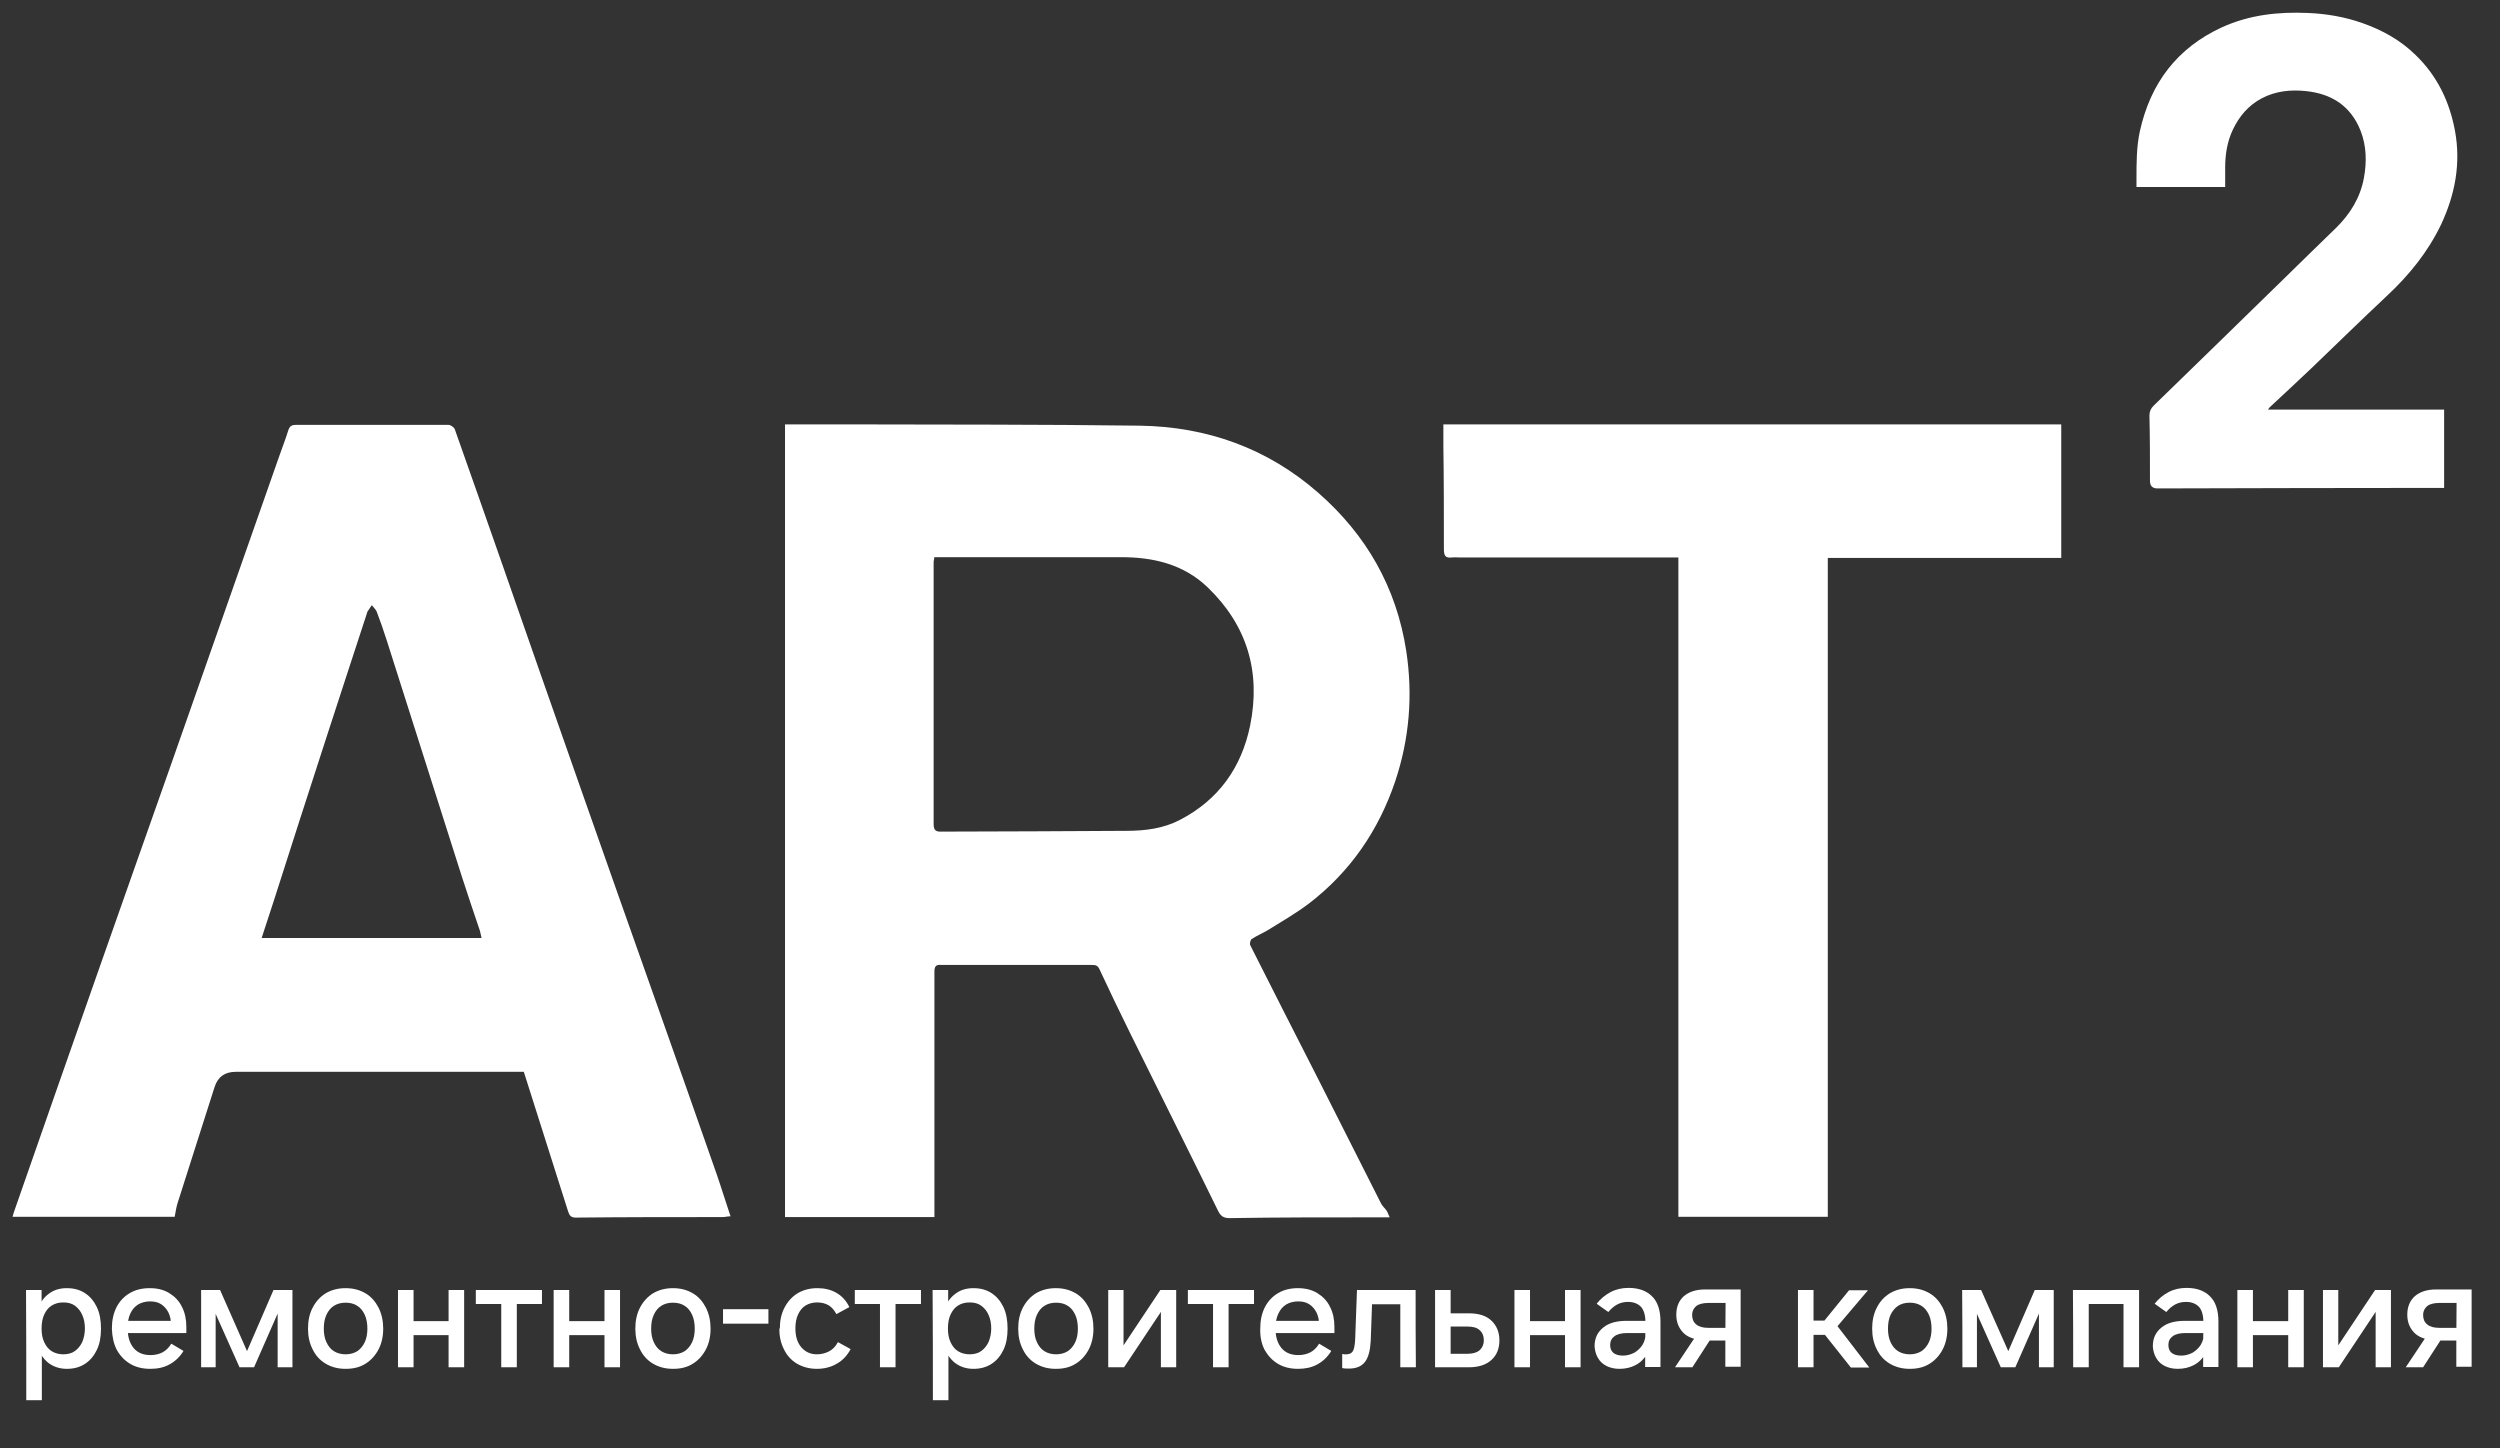 <?xml version="1.0" encoding="UTF-8"?> <svg xmlns="http://www.w3.org/2000/svg" viewBox="0 0 96.37 55.82" data-guides="{&quot;vertical&quot;:[],&quot;horizontal&quot;:[]}"><rect x="0" y="0" width="96.37" height="55.82" fill="#333333" stroke="none"/><defs></defs><path fill="#ffffff" stroke="none" fill-opacity="1" stroke-width="1" stroke-opacity="1" color="rgb(51, 51, 51)" id="tSvgc71e6f8e29" title="Path 34" d="M30.211 16.359C31.011 16.359 31.811 16.359 32.611 16.359C36.391 16.369 40.16 16.359 43.94 16.409C46.53 16.449 48.859 17.279 50.819 18.998C52.669 20.618 53.829 22.638 54.209 25.098C54.469 26.818 54.329 28.488 53.779 30.128C53.139 32.017 52.049 33.607 50.459 34.827C49.959 35.207 49.399 35.527 48.87 35.857C48.669 35.977 48.45 36.067 48.249 36.197C48.2 36.237 48.16 36.387 48.2 36.447C49.049 38.137 49.909 39.817 50.769 41.507C51.589 43.127 52.409 44.756 53.229 46.376C53.279 46.486 53.379 46.566 53.449 46.666C53.489 46.726 53.509 46.796 53.569 46.926C53.342 46.926 53.116 46.926 52.889 46.926C51.059 46.926 49.239 46.926 47.41 46.956C47.18 46.956 47.06 46.896 46.95 46.666C45.84 44.396 44.7 42.127 43.58 39.857C43.17 39.027 42.77 38.197 42.38 37.357C42.31 37.207 42.22 37.197 42.09 37.197C40.36 37.197 38.63 37.197 36.9 37.197C36.7 37.197 36.49 37.197 36.291 37.197C36.09 37.177 36.02 37.237 36.02 37.457C36.02 40.537 36.02 43.617 36.02 46.696C36.02 46.766 36.02 46.836 36.02 46.916C34.101 46.916 32.181 46.916 30.261 46.916C30.261 36.73 30.261 26.544 30.261 16.359C30.248 16.359 30.234 16.359 30.211 16.359ZM36.011 21.498C36.011 21.588 35.99 21.618 35.99 21.638C35.99 25.018 35.99 28.398 35.99 31.777C35.99 32.027 36.1 32.067 36.31 32.057C38.68 32.057 41.06 32.037 43.43 32.027C44.14 32.027 44.85 31.937 45.48 31.607C46.97 30.837 47.859 29.588 48.19 27.968C48.609 25.908 48.08 24.108 46.55 22.638C45.62 21.748 44.46 21.478 43.22 21.478C40.82 21.478 38.42 21.478 36.02 21.478C36.02 21.485 36.02 21.492 36.011 21.498Z"></path><path fill="#ffffff" stroke="none" fill-opacity="1" stroke-width="1" stroke-opacity="1" color="rgb(51, 51, 51)" id="tSvgdb66268213" title="Path 35" d="M6.733 46.906C4.65 46.906 2.567 46.906 0.483 46.906C0.513 46.816 0.523 46.746 0.553 46.676C1.633 43.577 2.713 40.487 3.803 37.387C4.743 34.707 5.693 32.027 6.633 29.358C7.393 27.198 8.153 25.028 8.913 22.858C9.533 21.088 10.153 19.318 10.773 17.559C10.883 17.239 11.012 16.919 11.113 16.589C11.162 16.439 11.232 16.379 11.393 16.379C13.359 16.379 15.325 16.379 17.292 16.379C17.372 16.379 17.502 16.469 17.532 16.549C18.142 18.259 18.732 19.968 19.332 21.668C20.342 24.568 21.352 27.458 22.372 30.358C23.322 33.067 24.282 35.777 25.241 38.487C26.041 40.747 26.841 43.017 27.631 45.276C27.811 45.796 27.971 46.326 28.161 46.886C28.041 46.886 27.951 46.916 27.861 46.916C25.971 46.916 24.081 46.916 22.192 46.936C22.012 46.936 21.952 46.856 21.902 46.706C21.332 44.906 20.762 43.106 20.192 41.317C16.489 41.317 12.786 41.317 9.083 41.317C8.669 41.317 8.399 41.51 8.273 41.897C7.793 43.407 7.313 44.916 6.833 46.416C6.793 46.556 6.773 46.706 6.733 46.906ZM10.063 36.157C12.896 36.157 15.729 36.157 18.562 36.157C18.532 36.037 18.522 35.957 18.502 35.887C18.272 35.197 18.032 34.507 17.812 33.817C16.842 30.777 15.882 27.738 14.912 24.698C14.792 24.318 14.662 23.948 14.522 23.578C14.482 23.488 14.392 23.408 14.332 23.328C14.272 23.418 14.212 23.508 14.152 23.598C14.152 23.605 14.152 23.611 14.152 23.618C13.632 25.218 13.102 26.818 12.582 28.428C11.902 30.517 11.232 32.607 10.563 34.697C10.413 35.167 10.253 35.647 10.083 36.167C10.076 36.167 10.069 36.167 10.063 36.157Z"></path><path fill="#ffffff" stroke="none" fill-opacity="1" stroke-width="1" stroke-opacity="1" color="rgb(51, 51, 51)" id="tSvga9264382c4" title="Path 36" d="M85.776 7.209C84.637 7.209 83.497 7.209 82.357 7.209C82.357 7.106 82.357 7.003 82.357 6.899C82.357 6.279 82.357 5.66 82.487 5.06C82.897 3.21 83.917 1.85 85.656 1.05C86.716 0.57 87.826 0.45 88.966 0.5C89.686 0.53 90.386 0.65 91.066 0.89C91.836 1.16 92.536 1.55 93.116 2.12C93.946 2.92 94.426 3.91 94.636 5.05C94.866 6.309 94.636 7.499 94.106 8.639C93.596 9.709 92.866 10.609 92.006 11.409C91.026 12.329 90.066 13.269 89.096 14.199C88.576 14.689 88.056 15.179 87.526 15.669C87.496 15.689 87.476 15.719 87.426 15.789C89.689 15.789 91.953 15.789 94.216 15.789C94.216 16.795 94.216 17.802 94.216 18.808C94.136 18.808 94.056 18.808 93.976 18.808C90.376 18.808 86.766 18.819 83.167 18.828C82.973 18.828 82.877 18.732 82.877 18.538C82.877 17.699 82.877 16.859 82.857 16.019C82.857 15.859 82.907 15.749 83.017 15.639C84.697 14.009 86.366 12.379 88.036 10.749C88.706 10.099 89.366 9.439 90.046 8.789C90.596 8.249 90.986 7.619 91.126 6.849C91.236 6.239 91.226 5.63 90.996 5.04C90.616 4.08 89.876 3.61 88.876 3.51C88.296 3.45 87.716 3.51 87.186 3.79C86.676 4.06 86.326 4.47 86.076 4.99C85.856 5.45 85.776 5.949 85.776 6.46C85.776 6.71 85.776 6.959 85.776 7.209Z"></path><path fill="#ffffff" stroke="none" fill-opacity="1" stroke-width="1" stroke-opacity="1" color="rgb(51, 51, 51)" id="tSvg136a617e135" title="Path 37" d="M70.458 21.518C70.458 29.981 70.458 38.444 70.458 46.906C68.538 46.906 66.618 46.906 64.698 46.906C64.698 38.434 64.698 29.961 64.698 21.488C61.878 21.488 59.059 21.488 56.239 21.488C56.149 21.488 56.059 21.478 55.979 21.488C55.719 21.518 55.659 21.438 55.659 21.148C55.659 19.828 55.659 18.498 55.639 17.179C55.639 16.905 55.639 16.632 55.639 16.359C63.578 16.359 71.518 16.359 79.457 16.359C79.457 18.075 79.457 19.792 79.457 21.508C76.457 21.508 73.457 21.508 70.458 21.508C70.458 21.508 70.458 21.508 70.458 21.518Z"></path><path fill="#ffffff" stroke="none" fill-opacity="1" stroke-width="1" stroke-opacity="1" color="rgb(51, 51, 51)" id="tSvg3ae1544123" title="Path 38" d="M1.003 49.726C1.203 49.726 1.403 49.726 1.603 49.726C1.603 50.003 1.603 50.279 1.603 50.556C1.547 50.556 1.49 50.556 1.433 50.556C1.513 50.266 1.653 50.046 1.863 49.886C2.063 49.726 2.303 49.656 2.573 49.656C2.843 49.656 3.073 49.716 3.273 49.846C3.473 49.976 3.623 50.156 3.733 50.386C3.843 50.616 3.893 50.896 3.893 51.216C3.893 51.536 3.843 51.806 3.733 52.036C3.623 52.266 3.473 52.446 3.273 52.576C3.073 52.706 2.843 52.766 2.573 52.766C2.303 52.766 2.063 52.686 1.863 52.536C1.663 52.376 1.523 52.156 1.433 51.866C1.493 51.866 1.553 51.866 1.613 51.866C1.613 52.569 1.613 53.272 1.613 53.976C1.413 53.976 1.213 53.976 1.013 53.976C1.013 52.559 1.013 51.142 1.003 49.726ZM1.603 51.216C1.603 51.416 1.633 51.586 1.703 51.736C1.773 51.886 1.863 52.006 1.993 52.086C2.123 52.166 2.273 52.206 2.443 52.206C2.613 52.206 2.773 52.166 2.893 52.076C3.013 51.986 3.103 51.876 3.173 51.726C3.233 51.576 3.273 51.406 3.273 51.216C3.273 51.026 3.243 50.846 3.173 50.696C3.113 50.546 3.013 50.426 2.893 50.336C2.773 50.246 2.623 50.206 2.443 50.206C2.263 50.206 2.123 50.246 1.993 50.326C1.863 50.406 1.773 50.526 1.703 50.676C1.633 50.826 1.603 51.006 1.603 51.216Z"></path><path fill="#ffffff" stroke="none" fill-opacity="1" stroke-width="1" stroke-opacity="1" color="rgb(51, 51, 51)" id="tSvge63c047a04" title="Path 39" d="M4.313 51.216C4.313 50.896 4.373 50.626 4.493 50.386C4.613 50.156 4.783 49.976 5.003 49.846C5.223 49.716 5.483 49.656 5.773 49.656C6.063 49.656 6.313 49.716 6.523 49.846C6.733 49.976 6.903 50.146 7.013 50.376C7.133 50.606 7.183 50.866 7.183 51.156C7.183 51.233 7.183 51.309 7.183 51.386C6.333 51.386 5.483 51.386 4.633 51.386C4.633 51.229 4.633 51.072 4.633 50.916C5.37 50.916 6.106 50.916 6.843 50.916C6.76 50.972 6.676 51.029 6.593 51.086C6.593 50.896 6.563 50.736 6.493 50.596C6.423 50.456 6.333 50.356 6.213 50.276C6.093 50.196 5.943 50.166 5.783 50.166C5.623 50.166 5.453 50.206 5.323 50.286C5.193 50.366 5.093 50.486 5.023 50.636C4.953 50.786 4.923 50.956 4.923 51.156C4.923 51.179 4.923 51.203 4.923 51.226C4.923 51.536 5.003 51.786 5.153 51.966C5.303 52.146 5.523 52.236 5.803 52.236C5.983 52.236 6.143 52.196 6.273 52.126C6.403 52.056 6.513 51.946 6.603 51.796C6.76 51.889 6.916 51.982 7.073 52.076C6.933 52.306 6.753 52.476 6.533 52.596C6.313 52.716 6.073 52.766 5.793 52.766C5.503 52.766 5.243 52.706 5.023 52.576C4.803 52.446 4.633 52.266 4.503 52.036C4.383 51.806 4.323 51.526 4.313 51.216Z"></path><path fill="#ffffff" stroke="none" fill-opacity="1" stroke-width="1" stroke-opacity="1" color="rgb(51, 51, 51)" id="tSvgaff9881c7" title="Path 40" d="M7.753 49.726C7.996 49.726 8.239 49.726 8.483 49.726C8.856 50.573 9.229 51.419 9.603 52.266C9.549 52.266 9.496 52.266 9.443 52.266C9.809 51.419 10.176 50.573 10.543 49.726C10.786 49.726 11.029 49.726 11.273 49.726C11.273 50.719 11.273 51.712 11.273 52.706C11.082 52.706 10.893 52.706 10.703 52.706C10.703 51.826 10.703 50.946 10.703 50.066C10.786 50.066 10.869 50.066 10.953 50.066C10.566 50.946 10.179 51.826 9.793 52.706C9.606 52.706 9.419 52.706 9.233 52.706C8.839 51.826 8.446 50.946 8.053 50.066C8.139 50.066 8.226 50.066 8.313 50.066C8.313 50.946 8.313 51.826 8.313 52.706C8.126 52.706 7.939 52.706 7.753 52.706C7.753 51.712 7.753 50.719 7.753 49.726Z"></path><path fill="#ffffff" stroke="none" fill-opacity="1" stroke-width="1" stroke-opacity="1" color="rgb(51, 51, 51)" id="tSvg15b846a17d9" title="Path 41" d="M11.873 51.216C11.873 50.906 11.932 50.636 12.053 50.406C12.172 50.176 12.342 49.986 12.552 49.856C12.772 49.726 13.022 49.656 13.322 49.656C13.622 49.656 13.872 49.726 14.092 49.856C14.312 49.986 14.472 50.176 14.592 50.406C14.712 50.646 14.772 50.916 14.772 51.216C14.772 51.516 14.712 51.786 14.592 52.016C14.472 52.246 14.302 52.436 14.092 52.566C13.872 52.706 13.622 52.766 13.322 52.766C13.022 52.766 12.772 52.696 12.552 52.566C12.332 52.436 12.162 52.246 12.053 52.016C11.932 51.786 11.873 51.516 11.873 51.216ZM12.482 51.216C12.482 51.416 12.512 51.586 12.582 51.736C12.652 51.886 12.742 52.006 12.872 52.086C13.002 52.166 13.152 52.206 13.322 52.206C13.492 52.206 13.642 52.166 13.772 52.086C13.892 52.006 13.992 51.886 14.062 51.736C14.132 51.586 14.162 51.406 14.162 51.216C14.162 51.026 14.132 50.836 14.062 50.686C13.992 50.536 13.902 50.416 13.772 50.336C13.652 50.256 13.502 50.216 13.322 50.216C13.142 50.216 13.002 50.256 12.872 50.336C12.742 50.416 12.652 50.536 12.582 50.686C12.512 50.836 12.482 51.016 12.482 51.216Z"></path><path fill="#ffffff" stroke="none" fill-opacity="1" stroke-width="1" stroke-opacity="1" color="rgb(51, 51, 51)" id="tSvg6f61adbbd7" title="Path 42" d="M15.342 49.726C15.542 49.726 15.742 49.726 15.942 49.726C15.942 50.719 15.942 51.712 15.942 52.706C15.742 52.706 15.542 52.706 15.342 52.706C15.342 51.712 15.342 50.719 15.342 49.726ZM15.542 50.926C16.262 50.926 16.982 50.926 17.702 50.926C17.702 51.106 17.702 51.286 17.702 51.466C16.982 51.466 16.262 51.466 15.542 51.466C15.542 51.286 15.542 51.106 15.542 50.926ZM17.292 49.726C17.492 49.726 17.692 49.726 17.892 49.726C17.892 50.719 17.892 51.712 17.892 52.706C17.692 52.706 17.492 52.706 17.292 52.706C17.292 51.712 17.292 50.719 17.292 49.726Z"></path><path fill="#ffffff" stroke="none" fill-opacity="1" stroke-width="1" stroke-opacity="1" color="rgb(51, 51, 51)" id="tSvga627497492" title="Path 43" d="M18.342 49.726C19.192 49.726 20.042 49.726 20.892 49.726C20.892 49.906 20.892 50.086 20.892 50.266C20.042 50.266 19.192 50.266 18.342 50.266C18.342 50.086 18.342 49.906 18.342 49.726ZM19.322 49.986C19.522 49.986 19.722 49.986 19.922 49.986C19.922 50.892 19.922 51.799 19.922 52.706C19.722 52.706 19.522 52.706 19.322 52.706C19.322 51.799 19.322 50.892 19.322 49.986Z"></path><path fill="#ffffff" stroke="none" fill-opacity="1" stroke-width="1" stroke-opacity="1" color="rgb(51, 51, 51)" id="tSvg16b9244fc78" title="Path 44" d="M21.342 49.726C21.542 49.726 21.742 49.726 21.942 49.726C21.942 50.719 21.942 51.712 21.942 52.706C21.742 52.706 21.542 52.706 21.342 52.706C21.342 51.712 21.342 50.719 21.342 49.726ZM21.542 50.926C22.262 50.926 22.982 50.926 23.701 50.926C23.701 51.106 23.701 51.286 23.701 51.466C22.982 51.466 22.262 51.466 21.542 51.466C21.542 51.286 21.542 51.106 21.542 50.926ZM23.302 49.726C23.502 49.726 23.701 49.726 23.901 49.726C23.901 50.719 23.901 51.712 23.901 52.706C23.701 52.706 23.502 52.706 23.302 52.706C23.302 51.712 23.302 50.719 23.302 49.726Z"></path><path fill="#ffffff" stroke="none" fill-opacity="1" stroke-width="1" stroke-opacity="1" color="rgb(51, 51, 51)" id="tSvgfde2c21e18" title="Path 45" d="M24.491 51.216C24.491 50.906 24.551 50.636 24.671 50.406C24.791 50.176 24.961 49.986 25.171 49.856C25.391 49.726 25.641 49.656 25.941 49.656C26.241 49.656 26.491 49.726 26.711 49.856C26.931 49.986 27.091 50.176 27.211 50.406C27.331 50.646 27.391 50.916 27.391 51.216C27.391 51.516 27.331 51.786 27.211 52.016C27.091 52.246 26.921 52.436 26.711 52.566C26.491 52.706 26.241 52.766 25.941 52.766C25.641 52.766 25.391 52.696 25.171 52.566C24.951 52.436 24.781 52.246 24.671 52.016C24.551 51.786 24.491 51.516 24.491 51.216ZM25.101 51.216C25.101 51.416 25.131 51.586 25.201 51.736C25.271 51.886 25.361 52.006 25.491 52.086C25.621 52.166 25.771 52.206 25.941 52.206C26.111 52.206 26.261 52.166 26.391 52.086C26.511 52.006 26.611 51.886 26.681 51.736C26.751 51.586 26.781 51.406 26.781 51.216C26.781 51.026 26.751 50.836 26.681 50.686C26.611 50.536 26.521 50.416 26.391 50.336C26.271 50.256 26.121 50.216 25.941 50.216C25.761 50.216 25.621 50.256 25.491 50.336C25.361 50.416 25.271 50.536 25.201 50.686C25.131 50.836 25.101 51.016 25.101 51.216Z"></path><path fill="#ffffff" stroke="none" fill-opacity="1" stroke-width="1" stroke-opacity="1" color="rgb(51, 51, 51)" id="tSvg77c04ef9be" title="Path 46" d="M27.871 50.466C28.454 50.466 29.038 50.466 29.621 50.466C29.621 50.653 29.621 50.839 29.621 51.026C29.038 51.026 28.454 51.026 27.871 51.026C27.871 50.839 27.871 50.653 27.871 50.466Z"></path><path fill="#ffffff" stroke="none" fill-opacity="1" stroke-width="1" stroke-opacity="1" color="rgb(51, 51, 51)" id="tSvg8afdf34528" title="Path 47" d="M30.061 51.216C30.061 50.906 30.121 50.636 30.241 50.406C30.361 50.176 30.531 49.986 30.741 49.856C30.961 49.726 31.211 49.656 31.511 49.656C31.791 49.656 32.031 49.716 32.241 49.836C32.451 49.956 32.621 50.136 32.741 50.386C32.574 50.476 32.407 50.566 32.241 50.656C32.161 50.506 32.061 50.386 31.941 50.316C31.821 50.246 31.671 50.206 31.501 50.206C31.331 50.206 31.181 50.246 31.051 50.326C30.921 50.406 30.831 50.526 30.761 50.676C30.691 50.826 30.661 51.006 30.661 51.206C30.661 51.506 30.731 51.746 30.881 51.926C31.031 52.106 31.231 52.206 31.491 52.206C31.661 52.206 31.811 52.166 31.951 52.096C32.091 52.026 32.211 51.906 32.301 51.736C32.464 51.826 32.627 51.916 32.791 52.006C32.661 52.246 32.491 52.436 32.261 52.566C32.041 52.696 31.781 52.766 31.491 52.766C31.201 52.766 30.941 52.696 30.721 52.566C30.501 52.436 30.331 52.246 30.221 52.016C30.101 51.786 30.041 51.516 30.041 51.216C30.048 51.216 30.054 51.216 30.061 51.216Z"></path><path fill="#ffffff" stroke="none" fill-opacity="1" stroke-width="1" stroke-opacity="1" color="rgb(51, 51, 51)" id="tSvg18aa9aaa7a5" title="Path 48" d="M32.951 49.726C33.801 49.726 34.651 49.726 35.501 49.726C35.501 49.906 35.501 50.086 35.501 50.266C34.651 50.266 33.801 50.266 32.951 50.266C32.951 50.086 32.951 49.906 32.951 49.726ZM33.921 49.986C34.121 49.986 34.321 49.986 34.521 49.986C34.521 50.892 34.521 51.799 34.521 52.706C34.321 52.706 34.121 52.706 33.921 52.706C33.921 51.799 33.921 50.892 33.921 49.986Z"></path><path fill="#ffffff" stroke="none" fill-opacity="1" stroke-width="1" stroke-opacity="1" color="rgb(51, 51, 51)" id="tSvge4fc5fa6f" title="Path 49" d="M35.95 49.726C36.151 49.726 36.35 49.726 36.55 49.726C36.55 50.003 36.55 50.279 36.55 50.556C36.494 50.556 36.437 50.556 36.38 50.556C36.461 50.266 36.6 50.046 36.81 49.886C37.01 49.726 37.25 49.656 37.52 49.656C37.79 49.656 38.02 49.716 38.22 49.846C38.42 49.976 38.57 50.156 38.68 50.386C38.79 50.616 38.84 50.896 38.84 51.216C38.84 51.536 38.79 51.806 38.68 52.036C38.57 52.266 38.42 52.446 38.22 52.576C38.02 52.706 37.79 52.766 37.52 52.766C37.25 52.766 37.01 52.686 36.81 52.536C36.611 52.376 36.471 52.156 36.38 51.866C36.441 51.866 36.501 51.866 36.56 51.866C36.56 52.569 36.56 53.272 36.56 53.976C36.361 53.976 36.16 53.976 35.961 53.976C35.961 52.559 35.961 51.142 35.95 49.726ZM36.541 51.216C36.541 51.416 36.571 51.586 36.641 51.736C36.711 51.886 36.8 52.006 36.93 52.086C37.06 52.166 37.21 52.206 37.38 52.206C37.55 52.206 37.71 52.166 37.83 52.076C37.95 51.986 38.04 51.876 38.11 51.726C38.17 51.576 38.21 51.406 38.21 51.216C38.21 51.026 38.18 50.846 38.11 50.696C38.05 50.546 37.95 50.426 37.83 50.336C37.71 50.246 37.56 50.206 37.38 50.206C37.2 50.206 37.06 50.246 36.93 50.326C36.8 50.406 36.711 50.526 36.641 50.676C36.571 50.826 36.541 51.006 36.541 51.216Z"></path><path fill="#ffffff" stroke="none" fill-opacity="1" stroke-width="1" stroke-opacity="1" color="rgb(51, 51, 51)" id="tSvg16d2a7de4c5" title="Path 50" d="M39.25 51.216C39.25 50.906 39.31 50.636 39.43 50.406C39.55 50.176 39.72 49.986 39.93 49.856C40.15 49.726 40.4 49.656 40.7 49.656C41 49.656 41.25 49.726 41.47 49.856C41.69 49.986 41.85 50.176 41.97 50.406C42.09 50.646 42.15 50.916 42.15 51.216C42.15 51.516 42.09 51.786 41.97 52.016C41.85 52.246 41.68 52.436 41.47 52.566C41.25 52.706 41 52.766 40.7 52.766C40.4 52.766 40.15 52.696 39.93 52.566C39.71 52.436 39.54 52.246 39.43 52.016C39.31 51.786 39.25 51.516 39.25 51.216ZM39.87 51.216C39.87 51.416 39.9 51.586 39.97 51.736C40.04 51.886 40.13 52.006 40.26 52.086C40.39 52.166 40.54 52.206 40.71 52.206C40.88 52.206 41.03 52.166 41.16 52.086C41.28 52.006 41.38 51.886 41.45 51.736C41.52 51.586 41.55 51.406 41.55 51.216C41.55 51.026 41.52 50.836 41.45 50.686C41.38 50.536 41.29 50.416 41.16 50.336C41.04 50.256 40.89 50.216 40.71 50.216C40.53 50.216 40.39 50.256 40.26 50.336C40.13 50.416 40.04 50.536 39.97 50.686C39.9 50.836 39.87 51.016 39.87 51.216Z"></path><path fill="#ffffff" stroke="none" fill-opacity="1" stroke-width="1" stroke-opacity="1" color="rgb(51, 51, 51)" id="tSvg492a8f42b3" title="Path 51" d="M44.75 50.346C44.8 50.346 44.85 50.346 44.9 50.346C44.377 51.133 43.853 51.919 43.33 52.706C43.127 52.706 42.923 52.706 42.72 52.706C42.72 51.712 42.72 50.719 42.72 49.726C42.917 49.726 43.113 49.726 43.31 49.726C43.31 50.513 43.31 51.299 43.31 52.086C43.26 52.086 43.21 52.086 43.16 52.086C43.683 51.299 44.206 50.513 44.73 49.726C44.933 49.726 45.136 49.726 45.34 49.726C45.34 50.719 45.34 51.712 45.34 52.706C45.143 52.706 44.946 52.706 44.75 52.706C44.75 51.919 44.75 51.133 44.75 50.346Z"></path><path fill="#ffffff" stroke="none" fill-opacity="1" stroke-width="1" stroke-opacity="1" color="rgb(51, 51, 51)" id="tSvg17fc83a6720" title="Path 52" d="M45.79 49.726C46.64 49.726 47.49 49.726 48.34 49.726C48.34 49.906 48.34 50.086 48.34 50.266C47.49 50.266 46.64 50.266 45.79 50.266C45.79 50.086 45.79 49.906 45.79 49.726ZM46.76 49.986C46.96 49.986 47.16 49.986 47.36 49.986C47.36 50.892 47.36 51.799 47.36 52.706C47.16 52.706 46.96 52.706 46.76 52.706C46.76 51.799 46.76 50.892 46.76 49.986Z"></path><path fill="#ffffff" stroke="none" fill-opacity="1" stroke-width="1" stroke-opacity="1" color="rgb(51, 51, 51)" id="tSvg308b5326f1" title="Path 53" d="M48.58 51.216C48.58 50.896 48.639 50.626 48.76 50.386C48.88 50.156 49.049 49.976 49.269 49.846C49.489 49.716 49.749 49.656 50.029 49.656C50.309 49.656 50.569 49.716 50.779 49.846C50.989 49.976 51.159 50.146 51.269 50.376C51.389 50.606 51.439 50.866 51.439 51.156C51.439 51.233 51.439 51.309 51.439 51.386C50.589 51.386 49.739 51.386 48.889 51.386C48.889 51.229 48.889 51.072 48.889 50.916C49.626 50.916 50.363 50.916 51.099 50.916C51.016 50.972 50.933 51.029 50.849 51.086C50.849 50.896 50.819 50.736 50.749 50.596C50.679 50.456 50.589 50.356 50.469 50.276C50.349 50.196 50.199 50.166 50.039 50.166C49.879 50.166 49.709 50.206 49.579 50.286C49.449 50.366 49.349 50.486 49.279 50.636C49.209 50.786 49.169 50.956 49.169 51.156C49.169 51.179 49.169 51.203 49.169 51.226C49.169 51.536 49.249 51.786 49.399 51.966C49.549 52.146 49.769 52.236 50.049 52.236C50.229 52.236 50.389 52.196 50.519 52.126C50.649 52.056 50.759 51.946 50.849 51.796C51.006 51.889 51.163 51.982 51.319 52.076C51.179 52.306 50.999 52.476 50.779 52.596C50.559 52.716 50.309 52.766 50.039 52.766C49.749 52.766 49.489 52.706 49.269 52.576C49.049 52.446 48.88 52.266 48.749 52.036C48.63 51.806 48.569 51.526 48.58 51.216Z"></path><path fill="#ffffff" stroke="none" fill-opacity="1" stroke-width="1" stroke-opacity="1" color="rgb(51, 51, 51)" id="tSvg268944f37" title="Path 54" d="M54.579 52.706C54.379 52.706 54.179 52.706 53.979 52.706C53.979 51.803 53.979 50.899 53.979 49.996C54.089 50.089 54.199 50.183 54.309 50.276C53.736 50.276 53.162 50.276 52.589 50.276C52.693 50.183 52.796 50.089 52.899 49.996C52.879 50.559 52.859 51.123 52.839 51.686C52.819 52.056 52.749 52.326 52.619 52.496C52.489 52.666 52.289 52.756 51.999 52.756C51.909 52.756 51.829 52.756 51.739 52.736C51.739 52.556 51.739 52.376 51.739 52.196C51.739 52.196 51.799 52.196 51.819 52.206C51.839 52.206 51.869 52.206 51.899 52.206C52.019 52.206 52.099 52.166 52.149 52.086C52.199 52.006 52.229 51.846 52.239 51.626C52.263 50.992 52.286 50.359 52.309 49.726C53.062 49.726 53.816 49.726 54.569 49.726C54.569 50.719 54.569 51.712 54.579 52.706Z"></path><path fill="#ffffff" stroke="none" fill-opacity="1" stroke-width="1" stroke-opacity="1" color="rgb(51, 51, 51)" id="tSvg189b80e5261" title="Path 55" d="M55.319 49.726C55.519 49.726 55.719 49.726 55.919 49.726C55.919 50.546 55.919 51.366 55.919 52.186C56.136 52.186 56.352 52.186 56.569 52.186C56.779 52.186 56.939 52.136 57.039 52.046C57.139 51.956 57.199 51.826 57.199 51.666C57.199 51.506 57.149 51.376 57.039 51.276C56.929 51.176 56.779 51.136 56.569 51.136C56.236 51.136 55.902 51.136 55.569 51.136C55.569 50.966 55.569 50.796 55.569 50.626C55.919 50.626 56.269 50.626 56.619 50.626C56.999 50.626 57.289 50.716 57.489 50.906C57.689 51.096 57.799 51.346 57.799 51.666C57.799 51.986 57.699 52.236 57.489 52.426C57.279 52.616 56.989 52.706 56.619 52.706C56.185 52.706 55.752 52.706 55.319 52.706C55.319 51.712 55.319 50.719 55.319 49.726Z"></path><path fill="#ffffff" stroke="none" fill-opacity="1" stroke-width="1" stroke-opacity="1" color="rgb(51, 51, 51)" id="tSvgd33cad053d" title="Path 56" d="M58.379 49.726C58.579 49.726 58.779 49.726 58.979 49.726C58.979 50.719 58.979 51.712 58.979 52.706C58.779 52.706 58.579 52.706 58.379 52.706C58.379 51.712 58.379 50.719 58.379 49.726ZM58.569 50.926C59.289 50.926 60.009 50.926 60.728 50.926C60.728 51.106 60.728 51.286 60.728 51.466C60.009 51.466 59.289 51.466 58.569 51.466C58.569 51.286 58.569 51.106 58.569 50.926ZM60.328 49.726C60.529 49.726 60.728 49.726 60.928 49.726C60.928 50.719 60.928 51.712 60.928 52.706C60.728 52.706 60.529 52.706 60.328 52.706C60.328 51.712 60.328 50.719 60.328 49.726Z"></path><path fill="#ffffff" stroke="none" fill-opacity="1" stroke-width="1" stroke-opacity="1" color="rgb(51, 51, 51)" id="tSvg846f5381bb" title="Path 57" d="M61.468 51.896C61.468 51.586 61.578 51.356 61.798 51.176C62.018 50.996 62.318 50.916 62.698 50.916C62.985 50.916 63.272 50.916 63.558 50.916C63.558 51.072 63.558 51.229 63.558 51.386C63.282 51.386 63.005 51.386 62.728 51.386C62.518 51.386 62.348 51.426 62.238 51.506C62.128 51.586 62.068 51.696 62.068 51.846C62.068 51.976 62.108 52.076 62.188 52.146C62.268 52.216 62.398 52.256 62.558 52.256C62.718 52.256 62.858 52.216 62.998 52.146C63.128 52.066 63.238 51.966 63.318 51.836C63.398 51.706 63.438 51.546 63.438 51.376C63.512 51.432 63.585 51.489 63.658 51.546C63.658 51.786 63.608 52.006 63.498 52.186C63.388 52.366 63.248 52.516 63.058 52.616C62.868 52.716 62.668 52.766 62.428 52.766C62.238 52.766 62.068 52.726 61.928 52.656C61.788 52.586 61.678 52.486 61.598 52.346C61.518 52.216 61.478 52.056 61.468 51.896ZM63.428 50.966C63.428 50.696 63.368 50.506 63.258 50.376C63.138 50.256 62.978 50.186 62.758 50.186C62.608 50.186 62.468 50.216 62.338 50.286C62.208 50.356 62.098 50.456 61.998 50.576C61.848 50.469 61.698 50.363 61.548 50.256C61.698 50.066 61.878 49.916 62.088 49.806C62.298 49.696 62.528 49.646 62.778 49.646C63.168 49.646 63.468 49.756 63.678 49.966C63.898 50.176 64.008 50.506 64.008 50.946C64.008 51.529 64.008 52.112 64.008 52.696C63.812 52.696 63.615 52.696 63.418 52.696C63.418 52.116 63.418 51.536 63.428 50.966Z"></path><path fill="#ffffff" stroke="none" fill-opacity="1" stroke-width="1" stroke-opacity="1" color="rgb(51, 51, 51)" id="tSvg27230fcc55" title="Path 58" d="M65.238 52.706C65.015 52.706 64.791 52.706 64.568 52.706C64.862 52.266 65.155 51.826 65.448 51.386C65.651 51.403 65.855 51.419 66.058 51.436C65.785 51.859 65.511 52.282 65.238 52.706ZM66.518 50.226C66.298 50.226 66.078 50.226 65.858 50.226C65.648 50.226 65.488 50.266 65.388 50.346C65.288 50.426 65.228 50.546 65.228 50.686C65.228 50.846 65.278 50.966 65.388 51.056C65.498 51.146 65.648 51.186 65.858 51.186C66.118 51.186 66.378 51.186 66.638 51.186C66.638 51.349 66.638 51.513 66.638 51.676C66.345 51.676 66.051 51.676 65.758 51.676C65.758 51.676 65.708 51.676 65.678 51.666C65.648 51.656 65.628 51.666 65.598 51.656C65.545 51.649 65.491 51.642 65.438 51.636C65.168 51.586 64.968 51.486 64.828 51.306C64.688 51.136 64.618 50.926 64.618 50.676C64.618 50.376 64.718 50.136 64.908 49.966C65.108 49.796 65.378 49.706 65.728 49.706C66.185 49.706 66.641 49.706 67.098 49.706C67.098 50.699 67.098 51.693 67.098 52.686C66.901 52.686 66.705 52.686 66.508 52.686C66.508 51.859 66.508 51.032 66.518 50.226Z"></path><path fill="#ffffff" stroke="none" fill-opacity="1" stroke-width="1" stroke-opacity="1" color="rgb(51, 51, 51)" id="tSvgb0e340750b" title="Path 59" d="M69.308 49.726C69.508 49.726 69.708 49.726 69.908 49.726C69.908 50.719 69.908 51.712 69.908 52.706C69.708 52.706 69.508 52.706 69.308 52.706C69.308 51.712 69.308 50.719 69.308 49.726ZM69.638 50.906C69.868 50.906 70.098 50.906 70.328 50.906C70.644 50.516 70.961 50.126 71.278 49.736C71.521 49.736 71.764 49.736 72.008 49.736C71.558 50.266 71.108 50.796 70.658 51.326C70.658 51.182 70.658 51.039 70.658 50.896C71.124 51.502 71.591 52.109 72.058 52.716C71.821 52.716 71.584 52.716 71.348 52.716C71.014 52.296 70.681 51.876 70.348 51.456C70.111 51.456 69.874 51.456 69.638 51.456C69.638 51.276 69.638 51.096 69.638 50.906Z"></path><path fill="#ffffff" stroke="none" fill-opacity="1" stroke-width="1" stroke-opacity="1" color="rgb(51, 51, 51)" id="tSvg2ec5dc56ff" title="Path 60" d="M72.168 51.216C72.168 50.906 72.228 50.636 72.348 50.406C72.468 50.166 72.638 49.986 72.847 49.856C73.067 49.726 73.317 49.656 73.618 49.656C73.917 49.656 74.167 49.726 74.387 49.856C74.607 49.986 74.767 50.176 74.887 50.406C75.007 50.646 75.067 50.916 75.067 51.216C75.067 51.516 75.007 51.786 74.887 52.016C74.767 52.246 74.597 52.436 74.387 52.566C74.167 52.706 73.917 52.766 73.618 52.766C73.317 52.766 73.067 52.696 72.847 52.566C72.627 52.436 72.458 52.246 72.348 52.016C72.228 51.786 72.168 51.516 72.168 51.216ZM72.778 51.216C72.778 51.416 72.808 51.586 72.877 51.736C72.948 51.886 73.037 52.006 73.168 52.086C73.297 52.166 73.448 52.206 73.618 52.206C73.787 52.206 73.937 52.166 74.067 52.086C74.187 52.006 74.287 51.886 74.357 51.736C74.427 51.586 74.457 51.406 74.457 51.216C74.457 51.026 74.427 50.836 74.357 50.686C74.287 50.536 74.197 50.416 74.067 50.336C73.937 50.256 73.797 50.216 73.618 50.216C73.438 50.216 73.297 50.256 73.168 50.336C73.047 50.416 72.948 50.536 72.877 50.686C72.808 50.836 72.778 51.016 72.778 51.216Z"></path><path fill="#ffffff" stroke="none" fill-opacity="1" stroke-width="1" stroke-opacity="1" color="rgb(51, 51, 51)" id="tSvg1752f464c4b" title="Path 61" d="M75.637 49.726C75.881 49.726 76.124 49.726 76.367 49.726C76.744 50.573 77.121 51.419 77.497 52.266C77.444 52.266 77.391 52.266 77.337 52.266C77.704 51.419 78.07 50.573 78.437 49.726C78.68 49.726 78.924 49.726 79.167 49.726C79.167 50.719 79.167 51.712 79.167 52.706C78.977 52.706 78.787 52.706 78.597 52.706C78.597 51.826 78.597 50.946 78.597 50.066C78.68 50.066 78.764 50.066 78.847 50.066C78.46 50.946 78.074 51.826 77.687 52.706C77.501 52.706 77.314 52.706 77.127 52.706C76.734 51.826 76.341 50.946 75.947 50.066C76.034 50.066 76.121 50.066 76.207 50.066C76.207 50.946 76.207 51.826 76.207 52.706C76.021 52.706 75.834 52.706 75.647 52.706C75.647 51.712 75.647 50.719 75.637 49.726Z"></path><path fill="#ffffff" stroke="none" fill-opacity="1" stroke-width="1" stroke-opacity="1" color="rgb(51, 51, 51)" id="tSvg10687f1f283" title="Path 62" d="M79.907 49.726C80.757 49.726 81.607 49.726 82.457 49.726C82.457 50.719 82.457 51.712 82.457 52.706C82.257 52.706 82.057 52.706 81.857 52.706C81.857 51.892 81.857 51.079 81.857 50.266C81.41 50.266 80.963 50.266 80.517 50.266C80.517 51.079 80.517 51.892 80.517 52.706C80.317 52.706 80.117 52.706 79.917 52.706C79.917 51.712 79.917 50.719 79.907 49.726Z"></path><path fill="#ffffff" stroke="none" fill-opacity="1" stroke-width="1" stroke-opacity="1" color="rgb(51, 51, 51)" id="tSvg113ba2b54d7" title="Path 63" d="M82.987 51.896C82.987 51.586 83.097 51.356 83.317 51.176C83.537 50.996 83.837 50.916 84.217 50.916C84.503 50.916 84.79 50.916 85.076 50.916C85.076 51.072 85.076 51.229 85.076 51.386C84.8 51.386 84.523 51.386 84.247 51.386C84.037 51.386 83.867 51.426 83.757 51.506C83.647 51.586 83.587 51.696 83.587 51.846C83.587 51.976 83.627 52.076 83.707 52.146C83.787 52.216 83.917 52.256 84.077 52.256C84.237 52.256 84.377 52.216 84.517 52.146C84.647 52.066 84.757 51.966 84.837 51.836C84.916 51.706 84.957 51.546 84.957 51.376C85.03 51.432 85.103 51.489 85.177 51.546C85.177 51.786 85.126 52.006 85.016 52.186C84.906 52.366 84.767 52.516 84.577 52.616C84.387 52.716 84.187 52.766 83.947 52.766C83.757 52.766 83.587 52.726 83.447 52.656C83.307 52.586 83.197 52.486 83.117 52.346C83.037 52.216 82.997 52.056 82.987 51.896ZM84.936 50.966C84.936 50.696 84.876 50.506 84.767 50.376C84.647 50.256 84.487 50.186 84.267 50.186C84.117 50.186 83.977 50.216 83.847 50.286C83.717 50.356 83.607 50.456 83.507 50.576C83.357 50.469 83.207 50.363 83.057 50.256C83.207 50.066 83.387 49.916 83.597 49.806C83.807 49.696 84.037 49.646 84.287 49.646C84.677 49.646 84.977 49.756 85.186 49.966C85.406 50.176 85.516 50.506 85.516 50.946C85.516 51.529 85.516 52.112 85.516 52.696C85.32 52.696 85.123 52.696 84.927 52.696C84.927 52.116 84.927 51.536 84.936 50.966Z"></path><path fill="#ffffff" stroke="none" fill-opacity="1" stroke-width="1" stroke-opacity="1" color="rgb(51, 51, 51)" id="tSvg750196feb3" title="Path 64" d="M86.246 49.726C86.446 49.726 86.646 49.726 86.846 49.726C86.846 50.719 86.846 51.712 86.846 52.706C86.646 52.706 86.446 52.706 86.246 52.706C86.246 51.712 86.246 50.719 86.246 49.726ZM86.446 50.926C87.166 50.926 87.886 50.926 88.606 50.926C88.606 51.106 88.606 51.286 88.606 51.466C87.886 51.466 87.166 51.466 86.446 51.466C86.446 51.286 86.446 51.106 86.446 50.926ZM88.206 49.726C88.406 49.726 88.606 49.726 88.806 49.726C88.806 50.719 88.806 51.712 88.806 52.706C88.606 52.706 88.406 52.706 88.206 52.706C88.206 51.712 88.206 50.719 88.206 49.726Z"></path><path fill="#ffffff" stroke="none" fill-opacity="1" stroke-width="1" stroke-opacity="1" color="rgb(51, 51, 51)" id="tSvg84dffe7b00" title="Path 65" d="M91.576 50.346C91.626 50.346 91.676 50.346 91.726 50.346C91.203 51.133 90.679 51.919 90.156 52.706C89.953 52.706 89.749 52.706 89.546 52.706C89.546 51.712 89.546 50.719 89.546 49.726C89.743 49.726 89.939 49.726 90.136 49.726C90.136 50.513 90.136 51.299 90.136 52.086C90.086 52.086 90.036 52.086 89.986 52.086C90.509 51.299 91.033 50.513 91.556 49.726C91.759 49.726 91.963 49.726 92.166 49.726C92.166 50.719 92.166 51.712 92.166 52.706C91.969 52.706 91.773 52.706 91.576 52.706C91.576 51.919 91.576 51.133 91.576 50.346Z"></path><path fill="#ffffff" stroke="none" fill-opacity="1" stroke-width="1" stroke-opacity="1" color="rgb(51, 51, 51)" id="tSvg13909b46ddf" title="Path 66" d="M93.406 52.706C93.183 52.706 92.959 52.706 92.736 52.706C93.029 52.266 93.323 51.826 93.616 51.386C93.819 51.403 94.022 51.419 94.226 51.436C93.953 51.859 93.679 52.282 93.406 52.706ZM94.696 50.226C94.476 50.226 94.256 50.226 94.036 50.226C93.826 50.226 93.666 50.266 93.566 50.346C93.466 50.426 93.406 50.546 93.406 50.686C93.406 50.846 93.456 50.966 93.566 51.056C93.676 51.146 93.826 51.186 94.036 51.186C94.296 51.186 94.556 51.186 94.816 51.186C94.816 51.349 94.816 51.513 94.816 51.676C94.522 51.676 94.229 51.676 93.936 51.676C93.936 51.676 93.886 51.676 93.856 51.666C93.826 51.656 93.806 51.666 93.776 51.656C93.722 51.649 93.669 51.642 93.616 51.636C93.346 51.586 93.146 51.486 93.006 51.306C92.866 51.136 92.796 50.926 92.796 50.676C92.796 50.376 92.896 50.136 93.086 49.966C93.286 49.796 93.556 49.706 93.906 49.706C94.362 49.706 94.819 49.706 95.276 49.706C95.276 50.699 95.276 51.693 95.276 52.686C95.079 52.686 94.882 52.686 94.686 52.686C94.686 51.859 94.686 51.032 94.696 50.226Z"></path></svg> 